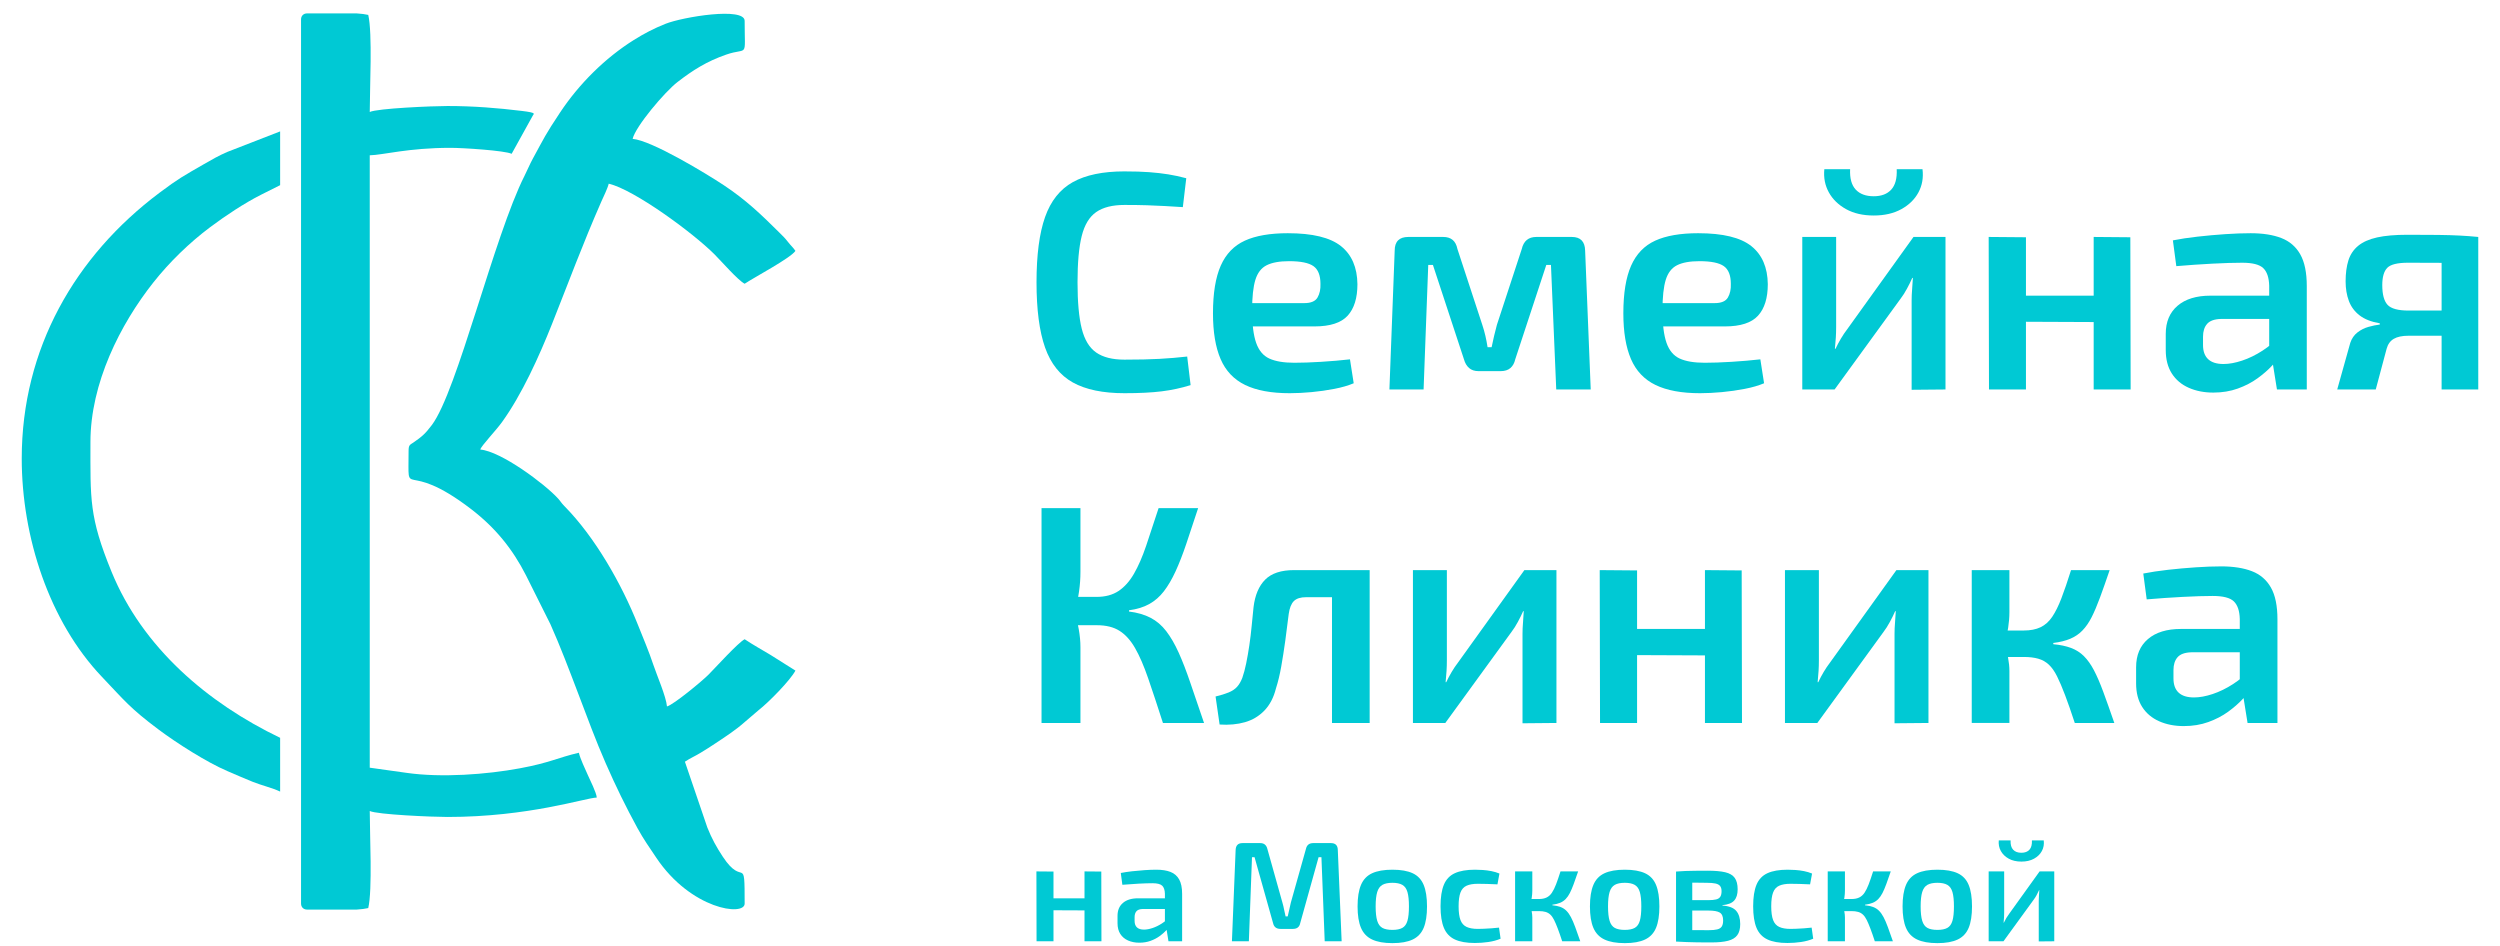 <?xml version="1.0" encoding="UTF-8"?>
<!DOCTYPE svg PUBLIC "-//W3C//DTD SVG 1.0//EN" "http://www.w3.org/TR/2001/REC-SVG-20010904/DTD/svg10.dtd">
<!-- Creator: CorelDRAW 2020 (64-Bit) -->
<svg xmlns="http://www.w3.org/2000/svg" xml:space="preserve" width="60.854mm" height="23.019mm" version="1.0" shape-rendering="geometricPrecision" text-rendering="geometricPrecision" image-rendering="optimizeQuality" fill-rule="evenodd" clip-rule="evenodd"
viewBox="0 0 6085.4 2301.86"
 xmlns:xlink="http://www.w3.org/1999/xlink"
 xmlns:xodm="http://www.corel.com/coreldraw/odm/2003">
 <g id="Слой_x0020_1">
  <g id="_2675540706208">
   <path fill="#00C9D4" d="M994.55 1097.88c0,126.93 -14.13,13.52 152.75,141.75 57.78,44.39 100.23,96.11 133.25,161.23l59.35 118.81c24.05,53.82 45.83,111.52 67.59,168.72 22.19,58.34 42.87,114.71 66.88,169.45 25.13,57.32 48.38,104.8 77.69,158.62 14.11,25.89 29.29,47.22 45.26,71.09 84.6,126.48 215.27,143.47 215.27,111.94 0,-124.06 -2.32,-37.12 -53.14,-114.1 -15.43,-23.39 -27.12,-44.5 -37.76,-71.31l-54.53 -159.98c12.56,-8.41 23.61,-12.97 37.09,-21.09 14.19,-8.54 23.85,-14.68 37.8,-23.99 25.54,-17.05 49.24,-32.28 71.47,-52.15l33.32 -28.48c24.32,-18.89 76.8,-72.32 89.36,-96.06l-60.23 -37.94c-22.01,-13.23 -43.33,-24.99 -63.38,-38.42 -16.22,8.58 -70.17,68.22 -88.14,86.38 -14.42,14.59 -84.48,72.84 -100.92,77.23 -1.98,-23.85 -25.09,-77.01 -33.17,-101.35 -10.74,-32.36 -24.32,-64.1 -37.46,-97.06 -39.66,-99.47 -104.33,-213.62 -179.4,-289.61 -7.26,-7.36 -9.2,-11.61 -14.86,-17.86 -32.53,-35.87 -139.2,-115.27 -189.57,-119.46 2.47,-9.26 36.83,-44.54 53.01,-66.97 48.15,-66.73 90.35,-160.03 121.51,-238.42 41.45,-104.28 74.17,-193.35 120.07,-298.03 4.92,-11.21 15.33,-31.95 18.08,-43.73 61.7,14.37 204.87,119.43 257.22,171.78 17.74,17.74 56.82,62.92 73.63,71.81 23.84,-15.97 111.83,-62.4 123.61,-79.99 -5.73,-8.55 -11.58,-13.26 -18.17,-21.82 -7.26,-9.43 -12.03,-13.89 -20.91,-22.71 -44.38,-44.13 -81.65,-79.84 -135.42,-115.45 -41.25,-27.32 -175.23,-108.82 -221.79,-112.69 7.07,-30.33 78.16,-114.31 109.04,-138.19 37.63,-29.1 71.29,-50.39 118.56,-66.86 54.45,-18.96 45.08,12.17 45.08,-82.17 0,-34.36 -150.55,-9.65 -192.77,7.2 -28.1,11.22 -52.29,23.86 -76.99,39.35 -69.88,43.83 -133.14,106.63 -179.63,176.66 -36.16,54.45 -37.74,59.96 -66.13,112.02 -7.87,14.43 -12.68,26.8 -20.17,41.64 -74.29,147.16 -163.78,524.75 -225.68,606.89 -15.94,21.17 -24.01,28.25 -44.76,42.5 -8.53,5.86 -11.91,5.47 -11.91,20.82z"/>
   <path fill="#00C9D4" d="M732.79 47.16l0 2152.33c0,8.51 6.03,14.55 14.54,14.55l121.04 0c10.86,-0.74 20.5,-1.89 28.02,-3.64 10.49,-45.02 3.64,-178.12 3.64,-236.32 18.37,8.81 152.95,14.54 189.05,14.54 198.73,0 336.53,-46.66 363.57,-47.26 -1.04,-12.51 -16.5,-42.76 -21.71,-54.64 -6.45,-14.71 -18.37,-39.22 -21.92,-54.43 -52.33,12.19 -69.86,24.19 -143.87,37.91 -80.67,14.95 -190.32,23.3 -275.85,10.97l-89.27 -12.53 0 -1490.63c32.64,-0.73 93.58,-18.18 196.33,-18.18 30.69,0 132.47,6.59 149.06,14.54l50.77 -91.74c2.37,-5.8 13,-7.91 -26.3,-12.69 -58.4,-7.1 -116.92,-11.91 -180.81,-11.91 -36.1,0 -170.68,5.73 -189.05,14.55 0,-58.21 6.85,-191.3 -3.64,-236.33 -7.52,-1.75 -17.16,-2.9 -28.02,-3.63l-121.04 0c-8.51,0 -14.54,6.03 -14.54,14.54z"/>
   <path fill="#00C9D4" d="M52.91 1116.06c0,190.26 66.6,396.47 195.42,531.72 54.9,57.64 67.67,75.58 137.51,127.89 44.15,33.08 117.44,79.82 167.75,101.3 22.33,9.53 38.17,16.64 61.28,25.97 21.71,8.75 48.31,14.9 67.02,23.88l0 -130.89c-176.01,-84.46 -334.85,-219.39 -410.33,-404.07 -54.83,-134.1 -51.41,-176.17 -51.41,-315.8 0,-143.04 72.23,-286.23 153.17,-388.55 39.09,-49.41 87.55,-96.6 138.19,-134.49 36.29,-27.15 82.81,-58.29 124.37,-79.22l46.01 -23.07 0 -130.89 -128.3 49.85c-21.09,9 -39.28,19.55 -57.31,29.95 -49.59,28.59 -61.75,34.82 -108.36,69.79 -205.11,153.84 -335.01,379.35 -335.01,646.63z"/>
   <path fill="#00C9D4" fill-rule="nonzero" d="M2737.06 417.19c23.69,0 43.86,0.63 60.49,1.89 16.64,1.26 32.02,3.02 46.13,5.29 14.12,2.27 28.74,5.42 43.86,9.45l-8.32 70.33c-15.62,-1.01 -30.25,-1.89 -43.86,-2.65 -13.61,-0.76 -28.1,-1.39 -43.48,-1.89 -15.37,-0.51 -33.65,-0.75 -54.82,-0.75 -29.24,0 -52.17,5.79 -68.81,17.39 -16.64,11.59 -28.36,31 -35.16,58.22 -6.81,27.22 -10.21,64.78 -10.21,112.67 0,47.89 3.4,85.45 10.21,112.67 6.8,27.23 18.52,46.64 35.16,58.23 16.64,11.59 39.57,17.39 68.81,17.39 33.78,0 62.13,-0.63 85.07,-1.89 22.94,-1.26 45.5,-3.15 67.68,-5.67l8.31 69.57c-22.68,7.06 -46.12,12.1 -70.32,15.12 -24.2,3.03 -54.44,4.54 -90.74,4.54 -52.43,0 -94.27,-8.7 -125.53,-26.09 -31.25,-17.39 -53.81,-45.75 -67.67,-85.07 -13.87,-39.32 -20.8,-92.25 -20.8,-158.8 0,-66.54 6.93,-119.47 20.8,-158.79 13.86,-39.33 36.42,-67.68 67.67,-85.08 31.26,-17.39 73.1,-26.08 125.53,-26.08z"/>
   <path id="_1" fill="#00C9D4" fill-rule="nonzero" d="M3134.81 567.67c59.99,0 103.09,10.46 129.31,31.38 26.21,20.92 39.57,51.8 40.08,92.63 0,33.78 -7.94,59.36 -23.82,76.75 -15.89,17.39 -42.73,26.09 -80.54,26.09l-212.49 0 0 -56.71 187.54 0c16.13,0 26.84,-4.54 32.14,-13.61 5.29,-9.08 7.68,-20.17 7.18,-33.28 0,-20.67 -5.67,-35.03 -17.01,-43.1 -11.35,-8.06 -31.14,-12.1 -59.37,-12.1 -23.18,0 -41.33,3.28 -54.44,9.83 -13.11,6.56 -22.31,18.4 -27.6,35.54 -5.3,17.14 -7.94,41.85 -7.94,74.11 0,34.28 3.28,60.75 9.83,79.4 6.55,18.65 17.26,31.38 32.14,38.19 14.87,6.8 35.16,10.2 60.87,10.2 18.65,0 40.33,-0.75 65.03,-2.26 24.7,-1.52 48.15,-3.53 70.32,-6.05l9.08 58.22c-13.11,5.55 -28.73,10.09 -46.88,13.61 -18.15,3.53 -36.68,6.18 -55.58,7.94 -18.91,1.77 -36.68,2.65 -53.31,2.65 -44.87,0 -81.04,-6.68 -108.51,-20.04 -27.48,-13.36 -47.39,-34.4 -59.74,-63.14 -12.35,-28.74 -18.53,-65.79 -18.53,-111.16 0,-48.9 6.3,-87.59 18.9,-116.07 12.61,-28.49 32.14,-48.78 58.61,-60.88 26.46,-12.1 61.37,-18.14 104.73,-18.14z"/>
   <path id="_2" fill="#00C9D4" fill-rule="nonzero" d="M3825.96 576.74c21.17,0 32.01,11.09 32.51,33.27l13.61 338.02 -83.93 0 -12.86 -303.23 -11.34 0 -75.62 229.88c-2.02,9.07 -5.92,16.13 -11.72,21.17 -5.8,5.04 -13.74,7.56 -23.82,7.56l-53.69 0c-9.57,0 -17.26,-2.52 -23.06,-7.56 -5.8,-5.04 -9.96,-12.1 -12.48,-21.17l-75.61 -229.88 -11.35 0 -11.34 303.23 -83.18 0 12.85 -338.02c0,-22.18 11.09,-33.27 33.28,-33.27l84.69 0c9.58,0 17.27,2.4 23.06,7.18 5.8,4.79 9.71,12.23 11.72,22.31l60.5 184.51c3.02,9.07 5.54,18.02 7.56,26.84 2.02,8.83 3.78,18.02 5.29,27.6l9.83 0c2.02,-9.58 4.04,-18.77 6.05,-27.6 2.02,-8.82 4.29,-17.77 6.81,-26.84l60.49 -184.51c4.54,-19.66 16.38,-29.49 35.54,-29.49l86.21 0z"/>
   <path id="_3" fill="#00C9D4" fill-rule="nonzero" d="M4133.72 567.67c59.99,0 103.09,10.46 129.31,31.38 26.21,20.92 39.57,51.8 40.08,92.63 0,33.78 -7.94,59.36 -23.82,76.75 -15.88,17.39 -42.73,26.09 -80.54,26.09l-212.48 0 0 -56.71 187.53 0c16.13,0 26.84,-4.54 32.14,-13.61 5.29,-9.08 7.69,-20.17 7.18,-33.28 0,-20.67 -5.67,-35.03 -17.01,-43.1 -11.35,-8.06 -31.13,-12.1 -59.37,-12.1 -23.18,0 -41.33,3.28 -54.44,9.83 -13.11,6.56 -22.3,18.4 -27.6,35.54 -5.29,17.14 -7.94,41.85 -7.94,74.11 0,34.28 3.28,60.75 9.83,79.4 6.55,18.65 17.27,31.38 32.14,38.19 14.87,6.8 35.16,10.2 60.87,10.2 18.65,0 40.33,-0.75 65.03,-2.26 24.7,-1.52 48.15,-3.53 70.33,-6.05l9.07 58.22c-13.1,5.55 -28.73,10.09 -46.88,13.61 -18.15,3.53 -36.68,6.18 -55.58,7.94 -18.91,1.77 -36.67,2.65 -53.31,2.65 -44.87,0 -81.04,-6.68 -108.51,-20.04 -27.48,-13.36 -47.39,-34.4 -59.74,-63.14 -12.35,-28.74 -18.53,-65.79 -18.53,-111.16 0,-48.9 6.3,-87.59 18.91,-116.07 12.6,-28.49 32.13,-48.78 58.6,-60.88 26.47,-12.1 61.38,-18.14 104.73,-18.14z"/>
   <path id="_4" fill="#00C9D4" fill-rule="nonzero" d="M4735.64 576.74l0 371.29 -82.42 0.75 0 -217.02c0,-9.08 0.37,-18.03 1.13,-26.85 0.76,-8.82 1.39,-18.27 1.89,-28.35l-1.51 0c-3.53,8.06 -7.81,16.76 -12.85,26.08 -5.05,9.33 -10.09,17.27 -15.13,23.83l-161.06 221.56 -78.65 0 0 -371.29 82.42 0 0 219.29c0,8.57 -0.25,17.02 -0.75,25.34 -0.5,8.31 -1.26,17.51 -2.27,27.6l1.51 0c4.04,-8.57 8.45,-16.89 13.24,-24.96 4.79,-8.06 9.7,-15.37 14.74,-21.93l161.82 -225.34 77.89 0zm-118.72 -164.85l62.76 0c2.52,20.67 -0.75,39.45 -9.83,56.34 -9.07,16.89 -22.93,30.5 -41.59,40.83 -18.65,10.34 -41.08,15.5 -67.3,15.5 -26.21,0 -48.64,-5.16 -67.3,-15.5 -18.65,-10.33 -32.64,-23.94 -41.96,-40.83 -9.33,-16.89 -12.99,-35.67 -10.97,-56.34l62.76 0c-1,22.19 3.53,38.7 13.61,49.53 10.09,10.84 24.71,16.26 43.86,16.26 18.66,0 32.9,-5.42 42.73,-16.26 9.83,-10.83 14.24,-27.34 13.23,-49.53z"/>
   <path id="_5" fill="#00C9D4" fill-rule="nonzero" d="M4931.49 577.5l0 370.53 -89.98 0 -0.76 -371.29 90.74 0.76zm171.65 142.16l0 64.27 -176.94 -0.75 0.75 -63.52 176.19 0zm82.43 -142.16l0.75 370.53 -89.98 0 0 -371.29 89.23 0.76z"/>
   <path id="_6" fill="#00C9D4" fill-rule="nonzero" d="M5478.21 567.67c29.74,0 54.7,3.9 74.86,11.72 20.17,7.81 35.54,21.05 46.13,39.7 10.58,18.65 15.88,44.36 15.88,77.13l0 251.81 -72.6 0 -12.85 -80.16 -6.05 -10.59 0 -161.82c-0.5,-19.66 -5.3,-33.9 -14.37,-42.72 -9.07,-8.83 -26.21,-13.24 -51.42,-13.24 -19.66,0 -43.98,0.76 -72.97,2.27 -28.99,1.52 -58.1,3.53 -87.34,6.05l-8.32 -62.76c17.65,-3.53 37.69,-6.55 60.12,-9.07 22.43,-2.53 44.87,-4.54 67.3,-6.06 22.43,-1.51 42.97,-2.26 61.63,-2.26zm97.55 151.99l-0.76 56.71 -169.39 0c-15.62,0.5 -26.71,4.54 -33.27,12.1 -6.55,7.56 -9.83,17.9 -9.83,31.01l0 20.41c0,15.12 4.16,26.59 12.48,34.41 8.32,7.81 20.79,11.72 37.43,11.72 13.61,0 28.73,-2.77 45.37,-8.32 16.64,-5.54 33.15,-13.61 49.53,-24.2 16.38,-10.58 31.13,-23.19 44.24,-37.81l0 47.64c-4.54,7.56 -11.6,16.51 -21.18,26.85 -9.57,10.33 -21.29,20.54 -35.16,30.62 -13.86,10.09 -29.87,18.4 -48.02,24.96 -18.14,6.55 -38.06,9.83 -59.73,9.83 -22.18,0 -42.1,-3.91 -59.74,-11.72 -17.65,-7.82 -31.38,-19.41 -41.21,-34.79 -9.83,-15.37 -14.75,-34.4 -14.75,-57.09l0 -39.32c0,-29.24 9.58,-52.05 28.74,-68.43 19.15,-16.39 45.87,-24.58 80.15,-24.58l195.1 0z"/>
   <path id="_7" fill="#00C9D4" fill-rule="nonzero" d="M5860.08 571.45c30.25,0 55.2,0.12 74.86,0.37 19.66,0.26 36.93,0.76 51.8,1.52 14.87,0.76 30.12,1.89 45.75,3.4l-9.08 65.79c-5.04,-1.52 -21.93,-2.4 -50.66,-2.65 -28.73,-0.25 -65.79,-0.38 -111.16,-0.38 -25.71,0 -42.6,4.16 -50.66,12.48 -8.07,8.32 -12.1,22.31 -12.1,41.97 0,22.68 4.28,38.69 12.85,48.02 8.57,9.32 25.71,13.98 51.42,13.98l161.07 0 1.51 59.74c-7.06,0 -17.01,0.26 -29.87,0.76 -12.85,0.5 -30.12,0.75 -51.79,0.75 -21.68,0 -48.65,0 -80.92,0 -15.62,0 -27.72,2.53 -36.29,7.57 -8.57,5.04 -14.37,13.11 -17.4,24.2l-26.46 99.06 -93.77 0 31.76 -113.43c3.53,-10.59 9.33,-19.03 17.39,-25.34 8.07,-6.3 17.02,-10.83 26.85,-13.6 9.83,-2.78 19.03,-4.67 27.6,-5.68l0 -3.02c-20.67,-3.53 -37.05,-9.96 -49.15,-19.28 -12.1,-9.33 -20.8,-21.05 -26.09,-35.17 -5.29,-14.11 -7.94,-29.99 -7.94,-47.64 0,-19.65 2.27,-36.67 6.8,-51.04 4.54,-14.36 12.48,-26.21 23.82,-35.54 11.35,-9.32 26.72,-16.13 46.13,-20.42 19.41,-4.28 43.98,-6.42 73.73,-6.42zm172.41 5.29l0 371.29 -89.23 0 0 -371.29 89.23 0z"/>
   <path fill="#00C9D4" fill-rule="nonzero" d="M2916.43 1236.93c-10.61,32.33 -20.21,61.25 -28.8,86.77 -8.58,25.51 -17.3,47.86 -26.14,67.06 -8.84,19.2 -18.31,35.36 -28.42,48.5 -10.1,13.13 -21.97,23.49 -35.61,31.06 -13.64,7.58 -30.06,12.64 -49.26,15.16l0 3.03c20.21,2.53 37.64,7.58 52.29,15.16 14.65,7.58 27.41,18.44 38.27,32.58 10.86,14.15 20.96,31.58 30.31,52.29 9.34,20.71 18.82,45.22 28.41,73.51 9.61,28.29 20.72,60.87 33.35,97.75l-100.03 0c-13.64,-42.43 -25.64,-78.68 -36,-108.74 -10.35,-30.06 -20.96,-54.56 -31.82,-73.51 -10.86,-18.94 -23.49,-32.96 -37.89,-42.05 -14.4,-9.1 -32.71,-13.64 -54.94,-13.64l-0.76 -68.96c21.22,0 39.03,-4.8 53.43,-14.4 14.39,-9.6 26.9,-23.62 37.5,-42.06 10.62,-18.44 20.47,-41.04 29.56,-67.82 9.09,-26.78 19.2,-57.34 30.31,-91.69l96.24 0zm-286.44 0l0 154.59c0,16.16 -1.14,32.2 -3.41,48.12 -2.28,15.91 -5.69,31.45 -10.23,46.6 3.53,14.65 6.69,29.68 9.47,45.09 2.78,15.41 4.17,30.18 4.17,44.33l0 184.14 -94.73 0 0 -522.87 94.73 0zm71.23 215.97l0 68.96 -97 0 0 -68.96 97 0z"/>
   <path id="_1_0" fill="#00C9D4" fill-rule="nonzero" d="M3324.12 1387.73l0 65.92 -144.74 0c-13.64,0 -23.62,3.16 -29.93,9.48 -6.32,6.31 -10.48,16.8 -12.51,31.44 -2.52,21.22 -5.3,42.82 -8.33,64.79 -3.03,21.98 -6.31,42.95 -9.85,62.9 -3.54,19.96 -7.83,37.77 -12.88,53.43 -5.56,22.22 -14.91,40.16 -28.04,53.8 -13.14,13.64 -28.92,23.11 -47.37,28.42 -18.43,5.3 -39.02,7.19 -61.75,5.68l-9.85 -68.2c12.63,-3.03 23.23,-6.32 31.82,-9.85 8.59,-3.54 15.41,-8.09 20.46,-13.64 5.05,-5.56 9.35,-12.88 12.88,-21.98 3.54,-10.1 6.7,-21.98 9.48,-35.61 2.78,-13.64 5.3,-28.17 7.58,-43.58 2.27,-15.41 4.16,-31.06 5.68,-46.98 1.51,-15.91 3.03,-31.19 4.55,-45.85 3.53,-29.3 13,-51.65 28.41,-67.06 15.41,-15.41 38.78,-23.11 70.1,-23.11l174.29 0zm9.85 0l0 372.07 -91.69 0 0 -372.07 91.69 0z"/>
   <path id="_2_1" fill="#00C9D4" fill-rule="nonzero" d="M3788.64 1387.73l0 372.07 -82.6 0.76 0 -217.49c0,-9.09 0.38,-18.06 1.14,-26.9 0.76,-8.84 1.39,-18.31 1.89,-28.41l-1.51 0c-3.54,8.08 -7.83,16.79 -12.88,26.14 -5.06,9.35 -10.11,17.3 -15.16,23.87l-161.41 222.03 -78.81 0 0 -372.07 82.6 0 0 219.75c0,8.59 -0.25,17.06 -0.76,25.39 -0.5,8.34 -1.26,17.56 -2.27,27.66l1.51 0c4.05,-8.59 8.47,-16.92 13.27,-25.01 4.8,-8.08 9.72,-15.41 14.77,-21.97l162.17 -225.82 78.05 0z"/>
   <path id="_3_2" fill="#00C9D4" fill-rule="nonzero" d="M3984.91 1388.49l0 371.31 -90.18 0 -0.76 -372.07 90.94 0.76zm172.02 142.46l0 64.41 -177.33 -0.76 0.76 -63.65 176.57 0zm82.6 -142.46l0.75 371.31 -90.17 0 0 -372.07 89.42 0.76z"/>
   <path id="_4_3" fill="#00C9D4" fill-rule="nonzero" d="M4694.19 1387.73l0 372.07 -82.59 0.76 0 -217.49c0,-9.09 0.38,-18.06 1.13,-26.9 0.76,-8.84 1.39,-18.31 1.9,-28.41l-1.52 0c-3.53,8.08 -7.83,16.79 -12.88,26.14 -5.05,9.35 -10.1,17.3 -15.16,23.87l-161.41 222.03 -78.8 0 0 -372.07 82.59 0 0 219.75c0,8.59 -0.25,17.06 -0.75,25.39 -0.51,8.34 -1.27,17.56 -2.27,27.66l1.51 0c4.04,-8.59 8.46,-16.92 13.26,-25.01 4.8,-8.08 9.73,-15.41 14.78,-21.97l162.17 -225.82 78.04 0z"/>
   <path id="_5_4" fill="#00C9D4" fill-rule="nonzero" d="M5135.23 1387.73c-8.59,25.26 -16.42,47.49 -23.49,66.68 -7.08,19.2 -13.9,35.24 -20.46,48.12 -6.57,12.89 -14.02,23.62 -22.36,32.21 -8.33,8.59 -18.19,15.28 -29.55,20.08 -11.37,4.8 -25.14,8.21 -41.3,10.23l0 3.03c16.67,1.52 31.07,4.55 43.19,9.09 12.13,4.55 22.61,11.24 31.45,20.08 8.84,8.85 16.93,20.21 24.25,34.11 7.32,13.89 14.9,31.45 22.73,52.66 7.83,21.22 16.8,46.48 26.91,75.78l-96.24 0c-8.59,-26.27 -16.42,-48.75 -23.5,-67.44 -7.07,-18.7 -13.64,-34.1 -19.7,-46.23 -6.06,-12.12 -12.75,-21.59 -20.08,-28.42 -7.33,-6.81 -15.91,-11.61 -25.76,-14.39 -9.85,-2.78 -21.35,-4.17 -34.48,-4.17l-0.76 -64.41c16.17,0 29.8,-2.65 40.92,-7.96 11.11,-5.3 20.59,-13.76 28.42,-25.38 7.83,-11.62 15.28,-26.65 22.35,-45.09 7.08,-18.44 14.91,-41.3 23.49,-68.58l93.97 0zm-244.01 0l0 102.3c0,12.12 -1.01,24.75 -3.03,37.89 -2.02,13.13 -5.3,25.51 -9.85,37.13 4.04,11.11 7.2,22.73 9.47,34.86 2.27,12.12 3.41,23.24 3.41,33.34l0 126.55 -91.69 0 0 -372.07 91.69 0zm62.14 147.01l0 64.41 -86.39 0 0 -64.41 86.39 0z"/>
   <path id="_6_5" fill="#00C9D4" fill-rule="nonzero" d="M5406.52 1378.63c29.8,0 54.81,3.92 75.02,11.75 20.21,7.83 35.61,21.09 46.22,39.78 10.61,18.69 15.92,44.46 15.92,77.3l0 252.34 -72.75 0 -12.88 -80.32 -6.06 -10.61 0 -162.17c-0.51,-19.7 -5.31,-33.97 -14.4,-42.82 -9.1,-8.84 -26.27,-13.26 -51.53,-13.26 -19.71,0 -44.08,0.76 -73.13,2.28 -29.05,1.51 -58.22,3.53 -87.52,6.06l-8.34 -62.9c17.68,-3.53 37.76,-6.56 60.24,-9.09 22.49,-2.53 44.97,-4.55 67.45,-6.06 22.48,-1.52 43.06,-2.28 61.76,-2.28zm97.75 152.32l-0.76 56.83 -169.74 0c-15.66,0.51 -26.77,4.55 -33.34,12.13 -6.57,7.57 -9.85,17.93 -9.85,31.07l0 20.46c0,15.15 4.16,26.65 12.5,34.48 8.33,7.83 20.84,11.74 37.51,11.74 13.64,0 28.8,-2.78 45.47,-8.33 16.67,-5.56 33.21,-13.64 49.63,-24.25 16.42,-10.61 31.2,-23.24 44.33,-37.89l0 47.74c-4.54,7.58 -11.61,16.54 -21.22,26.9 -9.59,10.36 -21.34,20.59 -35.23,30.69 -13.89,10.11 -29.93,18.44 -48.12,25.01 -18.19,6.57 -38.14,9.85 -59.87,9.85 -22.22,0 -42.18,-3.92 -59.86,-11.75 -17.68,-7.83 -31.45,-19.45 -41.3,-34.86 -9.85,-15.4 -14.78,-34.48 -14.78,-57.21l0 -39.4c0,-29.31 9.6,-52.17 28.8,-68.58 19.2,-16.42 45.97,-24.63 80.32,-24.63l195.51 0z"/>
   <path fill="#00C9D4" fill-rule="nonzero" d="M2564.36 2121.48l0 169.72 -41.22 0 -0.34 -170.06 41.56 0.34zm78.63 65.12l0 29.44 -81.05 -0.35 0.34 -29.09 80.71 0zm37.75 -65.12l0.35 169.72 -41.22 0 0 -170.06 40.87 0.34z"/>
   <path id="_1_6" fill="#00C9D4" fill-rule="nonzero" d="M2814.79 2116.98c13.62,0 25.05,1.79 34.29,5.37 9.23,3.58 16.28,9.64 21.13,18.18 4.85,8.55 7.27,20.32 7.27,35.33l0 115.34 -33.25 0 -5.89 -36.71 -2.77 -4.85 0 -74.13c-0.23,-9 -2.42,-15.52 -6.58,-19.56 -4.16,-4.04 -12.01,-6.06 -23.55,-6.06 -9.01,0 -20.15,0.34 -33.43,1.03 -13.27,0.7 -26.61,1.62 -40,2.77l-3.82 -28.74c8.09,-1.62 17.27,-3 27.54,-4.16 10.28,-1.15 20.55,-2.08 30.83,-2.77 10.28,-0.69 19.68,-1.04 28.23,-1.04zm44.68 69.62l-0.35 25.98 -77.59 0c-7.15,0.23 -12.23,2.08 -15.24,5.54 -3,3.47 -4.5,8.2 -4.5,14.2l0 9.35c0,6.93 1.91,12.18 5.72,15.76 3.81,3.58 9.52,5.37 17.14,5.37 6.24,0 13.16,-1.27 20.79,-3.81 7.62,-2.54 15.18,-6.23 22.69,-11.08 7.5,-4.85 14.25,-10.63 20.26,-17.32l0 21.82c-2.08,3.46 -5.32,7.57 -9.7,12.3 -4.39,4.73 -9.76,9.41 -16.11,14.03 -6.35,4.61 -13.68,8.42 -21.99,11.43 -8.32,3 -17.44,4.5 -27.36,4.5 -10.17,0 -19.29,-1.79 -27.37,-5.37 -8.08,-3.58 -14.37,-8.89 -18.88,-15.93 -4.5,-7.05 -6.75,-15.76 -6.75,-26.16l0 -18c0,-13.4 4.39,-23.85 13.16,-31.35 8.78,-7.51 21.01,-11.26 36.72,-11.26l89.36 0z"/>
   <path id="_2_7" fill="#00C9D4" fill-rule="nonzero" d="M3239.79 2052.21c10.85,0 16.4,5.54 16.63,16.62l9.35 222.37 -41.22 0 -7.97 -204.7 -6.92 0 -44.68 160.37c-1.85,9.47 -7.74,14.2 -17.67,14.2l-30.48 0c-9.93,0 -15.93,-4.73 -18.01,-14.2l-45.03 -160.37 -6.24 0 -7.62 204.7 -41.22 0 9.01 -222.37c0.46,-11.08 6,-16.62 16.63,-16.62l43.29 0c9.24,0 15.01,4.73 17.32,14.2l36.72 130.93c1.61,5.54 2.94,11.08 3.98,16.63 1.04,5.54 2.25,11.08 3.64,16.62l5.19 0c1.39,-5.54 2.66,-11.08 3.81,-16.62 1.16,-5.55 2.43,-11.21 3.81,-16.98l36.72 -130.58c2.08,-9.47 7.97,-14.2 17.66,-14.2l43.3 0z"/>
   <path id="_3_8" fill="#00C9D4" fill-rule="nonzero" d="M3389.42 2116.98c20.56,0 37.01,2.89 49.36,8.66 12.35,5.77 21.24,15.24 26.67,28.4 5.43,13.16 8.14,30.6 8.14,52.31 0,21.7 -2.71,39.07 -8.14,52.12 -5.43,13.05 -14.32,22.52 -26.67,28.41 -12.35,5.88 -28.8,8.83 -49.36,8.83 -20.55,0 -37.06,-2.95 -49.53,-8.83 -12.47,-5.89 -21.48,-15.36 -27.02,-28.41 -5.54,-13.05 -8.31,-30.42 -8.31,-52.12 0,-21.71 2.77,-39.15 8.31,-52.31 5.54,-13.16 14.55,-22.63 27.02,-28.4 12.47,-5.77 28.98,-8.66 49.53,-8.66zm0 31.87c-10.39,0 -18.53,1.67 -24.42,5.02 -5.89,3.35 -10.1,9.18 -12.64,17.49 -2.54,8.31 -3.81,19.97 -3.81,34.99 0,15 1.27,26.66 3.81,34.98 2.54,8.31 6.75,14.08 12.64,17.32 5.89,3.23 14.03,4.84 24.42,4.84 10.16,0 18.19,-1.61 24.07,-4.84 5.89,-3.24 10.05,-9.01 12.47,-17.32 2.43,-8.32 3.64,-19.98 3.64,-34.98 0,-15.02 -1.21,-26.68 -3.64,-34.99 -2.42,-8.31 -6.58,-14.14 -12.47,-17.49 -5.88,-3.35 -13.91,-5.02 -24.07,-5.02z"/>
   <path id="_4_9" fill="#00C9D4" fill-rule="nonzero" d="M3590.32 2116.98c5.77,0 12.12,0.23 19.05,0.69 6.93,0.46 13.91,1.39 20.96,2.77 7.04,1.39 13.56,3.35 19.56,5.89l-4.84 26.32c-8.55,-0.45 -17.03,-0.8 -25.46,-1.03 -8.43,-0.23 -15.88,-0.35 -22.34,-0.35 -11.32,0 -20.44,1.56 -27.37,4.68 -6.92,3.11 -11.89,8.66 -14.89,16.62 -3,7.97 -4.5,19.11 -4.5,33.43 0,14.31 1.5,25.45 4.5,33.42 3,7.97 7.97,13.57 14.89,16.8 6.93,3.24 16.05,4.85 27.37,4.85 3.69,0 8.42,-0.12 14.2,-0.35 5.77,-0.23 11.95,-0.57 18.53,-1.03 6.58,-0.47 12.87,-1.04 18.87,-1.74l3.82 27.02c-8.78,3.7 -18.65,6.35 -29.62,7.97 -10.97,1.61 -21.99,2.42 -33.08,2.42 -20.32,0 -36.6,-2.89 -48.84,-8.66 -12.23,-5.77 -21.07,-15.18 -26.49,-28.23 -5.43,-13.05 -8.14,-30.53 -8.14,-52.47 0,-21.94 2.71,-39.43 8.14,-52.48 5.42,-13.05 14.31,-22.4 26.67,-28.05 12.35,-5.66 28.69,-8.49 49.01,-8.49z"/>
   <path id="_5_10" fill="#00C9D4" fill-rule="nonzero" d="M3841.44 2121.14c-3.93,11.54 -7.51,21.7 -10.74,30.48 -3.23,8.77 -6.35,16.1 -9.35,21.99 -3,5.89 -6.41,10.8 -10.22,14.72 -3.81,3.93 -8.31,6.99 -13.51,9.18 -5.19,2.19 -11.49,3.75 -18.88,4.68l0 1.38c7.62,0.7 14.2,2.08 19.75,4.16 5.54,2.08 10.33,5.14 14.37,9.18 4.04,4.04 7.74,9.23 11.08,15.58 3.35,6.35 6.82,14.38 10.4,24.08 3.58,9.7 7.67,21.24 12.29,34.63l-43.99 0c-3.92,-12 -7.5,-22.28 -10.73,-30.82 -3.24,-8.54 -6.24,-15.59 -9.01,-21.13 -2.77,-5.54 -5.83,-9.87 -9.18,-12.99 -3.35,-3.12 -7.27,-5.31 -11.77,-6.58 -4.51,-1.27 -9.76,-1.91 -15.76,-1.91l-0.35 -29.44c7.39,0 13.62,-1.21 18.7,-3.64 5.08,-2.42 9.41,-6.29 12.99,-11.6 3.58,-5.31 6.99,-12.18 10.22,-20.61 3.23,-8.42 6.81,-18.87 10.74,-31.34l42.95 0zm-111.53 0l0 46.75c0,5.55 -0.47,11.32 -1.39,17.32 -0.92,6.01 -2.43,11.67 -4.5,16.98 1.84,5.08 3.29,10.39 4.33,15.93 1.04,5.54 1.56,10.62 1.56,15.24l0 57.84 -41.92 0 0 -170.06 41.92 0zm28.4 67.19l0 29.44 -39.49 0 0 -29.44 39.49 0z"/>
   <path id="_6_11" fill="#00C9D4" fill-rule="nonzero" d="M3955.04 2116.98c20.56,0 37.01,2.89 49.36,8.66 12.36,5.77 21.25,15.24 26.67,28.4 5.43,13.16 8.14,30.6 8.14,52.31 0,21.7 -2.71,39.07 -8.14,52.12 -5.42,13.05 -14.31,22.52 -26.67,28.41 -12.35,5.88 -28.8,8.83 -49.36,8.83 -20.55,0 -37.06,-2.95 -49.52,-8.83 -12.48,-5.89 -21.48,-15.36 -27.02,-28.41 -5.54,-13.05 -8.32,-30.42 -8.32,-52.12 0,-21.71 2.78,-39.15 8.32,-52.31 5.54,-13.16 14.54,-22.63 27.02,-28.4 12.46,-5.77 28.97,-8.66 49.52,-8.66zm0 31.87c-10.38,0 -18.52,1.67 -24.42,5.02 -5.88,3.35 -10.1,9.18 -12.64,17.49 -2.54,8.31 -3.8,19.97 -3.8,34.99 0,15 1.26,26.66 3.8,34.98 2.54,8.31 6.76,14.08 12.64,17.32 5.9,3.23 14.04,4.84 24.42,4.84 10.17,0 18.19,-1.61 24.08,-4.84 5.89,-3.24 10.04,-9.01 12.47,-17.32 2.42,-8.32 3.63,-19.98 3.63,-34.98 0,-15.02 -1.21,-26.68 -3.63,-34.99 -2.43,-8.31 -6.58,-14.14 -12.47,-17.49 -5.89,-3.35 -13.91,-5.02 -24.08,-5.02z"/>
   <path id="_7_12" fill="#00C9D4" fill-rule="nonzero" d="M4156.29 2119.4c18.24,0 32.67,1.28 43.29,3.81 10.63,2.54 18.31,7.1 23.04,13.69 4.73,6.58 7.1,15.87 7.1,27.88 0,12.01 -2.83,21.13 -8.49,27.36 -5.65,6.24 -15.18,9.93 -28.57,11.09l0 1.04c16.16,1.15 27.42,5.54 33.77,13.16 6.35,7.62 9.53,18.24 9.53,31.86 0,11.55 -2.37,20.55 -7.1,27.02 -4.74,6.46 -12.25,11.03 -22.52,13.68 -10.28,2.66 -23.73,3.99 -40.35,3.99 -12.94,0 -24.25,-0.06 -33.95,-0.18 -9.7,-0.11 -18.64,-0.34 -26.84,-0.69 -8.2,-0.35 -16.68,-0.75 -25.46,-1.21l4.5 -28.41c4.85,0.24 14.03,0.41 27.54,0.52 13.51,0.12 29.38,0.18 47.63,0.18 8.54,0 15.41,-0.64 20.61,-1.91 5.19,-1.27 8.89,-3.63 11.08,-7.1 2.19,-3.46 3.29,-8.31 3.29,-14.55 0,-9.46 -2.66,-15.87 -7.97,-19.22 -5.31,-3.35 -14.78,-5.02 -28.4,-5.02l-74.12 0 0 -25.29 74.12 0c8.08,0 14.49,-0.57 19.22,-1.73 4.74,-1.15 8.14,-3.35 10.22,-6.58 2.08,-3.23 3.12,-7.73 3.12,-13.51 0,-5.31 -1.15,-9.46 -3.46,-12.47 -2.31,-3 -6.07,-5.08 -11.26,-6.23 -5.2,-1.16 -12.3,-1.73 -21.3,-1.73 -10.86,-0.24 -20.55,-0.35 -29.1,-0.35 -8.54,0 -16.16,0 -22.86,0 -6.7,0 -12.81,0.35 -18.36,1.04l-4.5 -28.06c7.85,-0.69 15.41,-1.15 22.69,-1.38 7.27,-0.23 15.24,-0.41 23.9,-0.52 8.66,-0.12 18.65,-0.18 29.96,-0.18zm-37.06 2.08l0 170.42 -39.49 0 0 -170.42 39.49 0z"/>
   <path id="_8" fill="#00C9D4" fill-rule="nonzero" d="M4351.3 2116.98c5.77,0 12.12,0.23 19.05,0.69 6.92,0.46 13.91,1.39 20.95,2.77 7.04,1.39 13.57,3.35 19.57,5.89l-4.85 26.32c-8.54,-0.45 -17.02,-0.8 -25.45,-1.03 -8.43,-0.23 -15.88,-0.35 -22.34,-0.35 -11.32,0 -20.44,1.56 -27.37,4.68 -6.93,3.11 -11.89,8.66 -14.89,16.62 -3,7.97 -4.5,19.11 -4.5,33.43 0,14.31 1.5,25.45 4.5,33.42 3,7.97 7.96,13.57 14.89,16.8 6.93,3.24 16.05,4.85 27.37,4.85 3.69,0 8.42,-0.12 14.2,-0.35 5.77,-0.23 11.94,-0.57 18.53,-1.03 6.58,-0.47 12.87,-1.04 18.87,-1.74l3.81 27.02c-8.77,3.7 -18.64,6.35 -29.61,7.97 -10.97,1.61 -22,2.42 -33.08,2.42 -20.32,0 -36.6,-2.89 -48.84,-8.66 -12.23,-5.77 -21.07,-15.18 -26.5,-28.23 -5.42,-13.05 -8.13,-30.53 -8.13,-52.47 0,-21.94 2.71,-39.43 8.13,-52.48 5.43,-13.05 14.32,-22.4 26.68,-28.05 12.35,-5.66 28.69,-8.49 49.01,-8.49z"/>
   <path id="_9" fill="#00C9D4" fill-rule="nonzero" d="M4602.42 2121.14c-3.93,11.54 -7.51,21.7 -10.74,30.48 -3.23,8.77 -6.35,16.1 -9.36,21.99 -2.99,5.89 -6.4,10.8 -10.21,14.72 -3.81,3.93 -8.31,6.99 -13.51,9.18 -5.2,2.19 -11.49,3.75 -18.88,4.68l0 1.38c7.62,0.7 14.2,2.08 19.74,4.16 5.55,2.08 10.34,5.14 14.38,9.18 4.04,4.04 7.73,9.23 11.08,15.58 3.35,6.35 6.82,14.38 10.4,24.08 3.57,9.7 7.67,21.24 12.29,34.63l-43.99 0c-3.92,-12 -7.5,-22.28 -10.74,-30.82 -3.23,-8.54 -6.23,-15.59 -9,-21.13 -2.77,-5.54 -5.83,-9.87 -9.18,-12.99 -3.35,-3.12 -7.28,-5.31 -11.78,-6.58 -4.5,-1.27 -9.75,-1.91 -15.76,-1.91l-0.34 -29.44c7.39,0 13.62,-1.21 18.7,-3.64 5.08,-2.42 9.41,-6.29 12.99,-11.6 3.58,-5.31 6.98,-12.18 10.22,-20.61 3.23,-8.42 6.81,-18.87 10.73,-31.34l42.96 0zm-111.54 0l0 46.75c0,5.55 -0.46,11.32 -1.38,17.32 -0.92,6.01 -2.43,11.67 -4.5,16.98 1.84,5.08 3.29,10.39 4.32,15.93 1.04,5.54 1.56,10.62 1.56,15.24l0 57.84 -41.91 0 0 -170.06 41.91 0zm28.41 67.19l0 29.44 -39.49 0 0 -29.44 39.49 0z"/>
   <path id="_10" fill="#00C9D4" fill-rule="nonzero" d="M4716.02 2116.98c20.56,0 37.01,2.89 49.36,8.66 12.36,5.77 21.25,15.24 26.67,28.4 5.43,13.16 8.14,30.6 8.14,52.31 0,21.7 -2.71,39.07 -8.14,52.12 -5.42,13.05 -14.31,22.52 -26.67,28.41 -12.35,5.88 -28.8,8.83 -49.36,8.83 -20.55,0 -37.06,-2.95 -49.53,-8.83 -12.47,-5.89 -21.47,-15.36 -27.01,-28.41 -5.54,-13.05 -8.32,-30.42 -8.32,-52.12 0,-21.71 2.78,-39.15 8.32,-52.31 5.54,-13.16 14.54,-22.63 27.01,-28.4 12.47,-5.77 28.98,-8.66 49.53,-8.66zm0 31.87c-10.39,0 -18.53,1.67 -24.42,5.02 -5.88,3.35 -10.1,9.18 -12.64,17.49 -2.54,8.31 -3.81,19.97 -3.81,34.99 0,15 1.27,26.66 3.81,34.98 2.54,8.31 6.76,14.08 12.64,17.32 5.89,3.23 14.03,4.84 24.42,4.84 10.17,0 18.19,-1.61 24.08,-4.84 5.89,-3.24 10.04,-9.01 12.47,-17.32 2.42,-8.32 3.63,-19.98 3.63,-34.98 0,-15.02 -1.21,-26.68 -3.63,-34.99 -2.43,-8.31 -6.58,-14.14 -12.47,-17.49 -5.89,-3.35 -13.91,-5.02 -24.08,-5.02z"/>
   <path id="_11" fill="#00C9D4" fill-rule="nonzero" d="M5000.4 2121.14l0 170.06 -37.76 0.35 0 -99.41c0,-4.15 0.18,-8.25 0.52,-12.29 0.35,-4.05 0.63,-8.37 0.87,-12.99l-0.69 0c-1.62,3.69 -3.58,7.68 -5.89,11.95 -2.31,4.27 -4.62,7.91 -6.93,10.91l-73.78 101.48 -36.02 0 0 -170.06 37.75 0 0 100.45c0,3.92 -0.11,7.79 -0.34,11.6 -0.23,3.81 -0.58,8.02 -1.04,12.64l0.69 0c1.85,-3.93 3.87,-7.74 6.06,-11.43 2.2,-3.7 4.45,-7.04 6.76,-10.05l74.12 -103.21 35.68 0zm-54.38 -75.52l28.74 0c1.16,9.47 -0.34,18.08 -4.5,25.81 -4.16,7.74 -10.5,13.97 -19.05,18.71 -8.54,4.73 -18.82,7.1 -30.83,7.1 -12,0 -22.28,-2.37 -30.82,-7.1 -8.55,-4.74 -14.96,-10.97 -19.23,-18.71 -4.27,-7.73 -5.94,-16.34 -5.02,-25.81l28.75 0c-0.46,10.17 1.62,17.73 6.24,22.7 4.61,4.96 11.31,7.44 20.08,7.44 8.55,0 15.07,-2.48 19.58,-7.44 4.5,-4.97 6.52,-12.53 6.06,-22.7z"/>
  </g>
 </g>
</svg>
